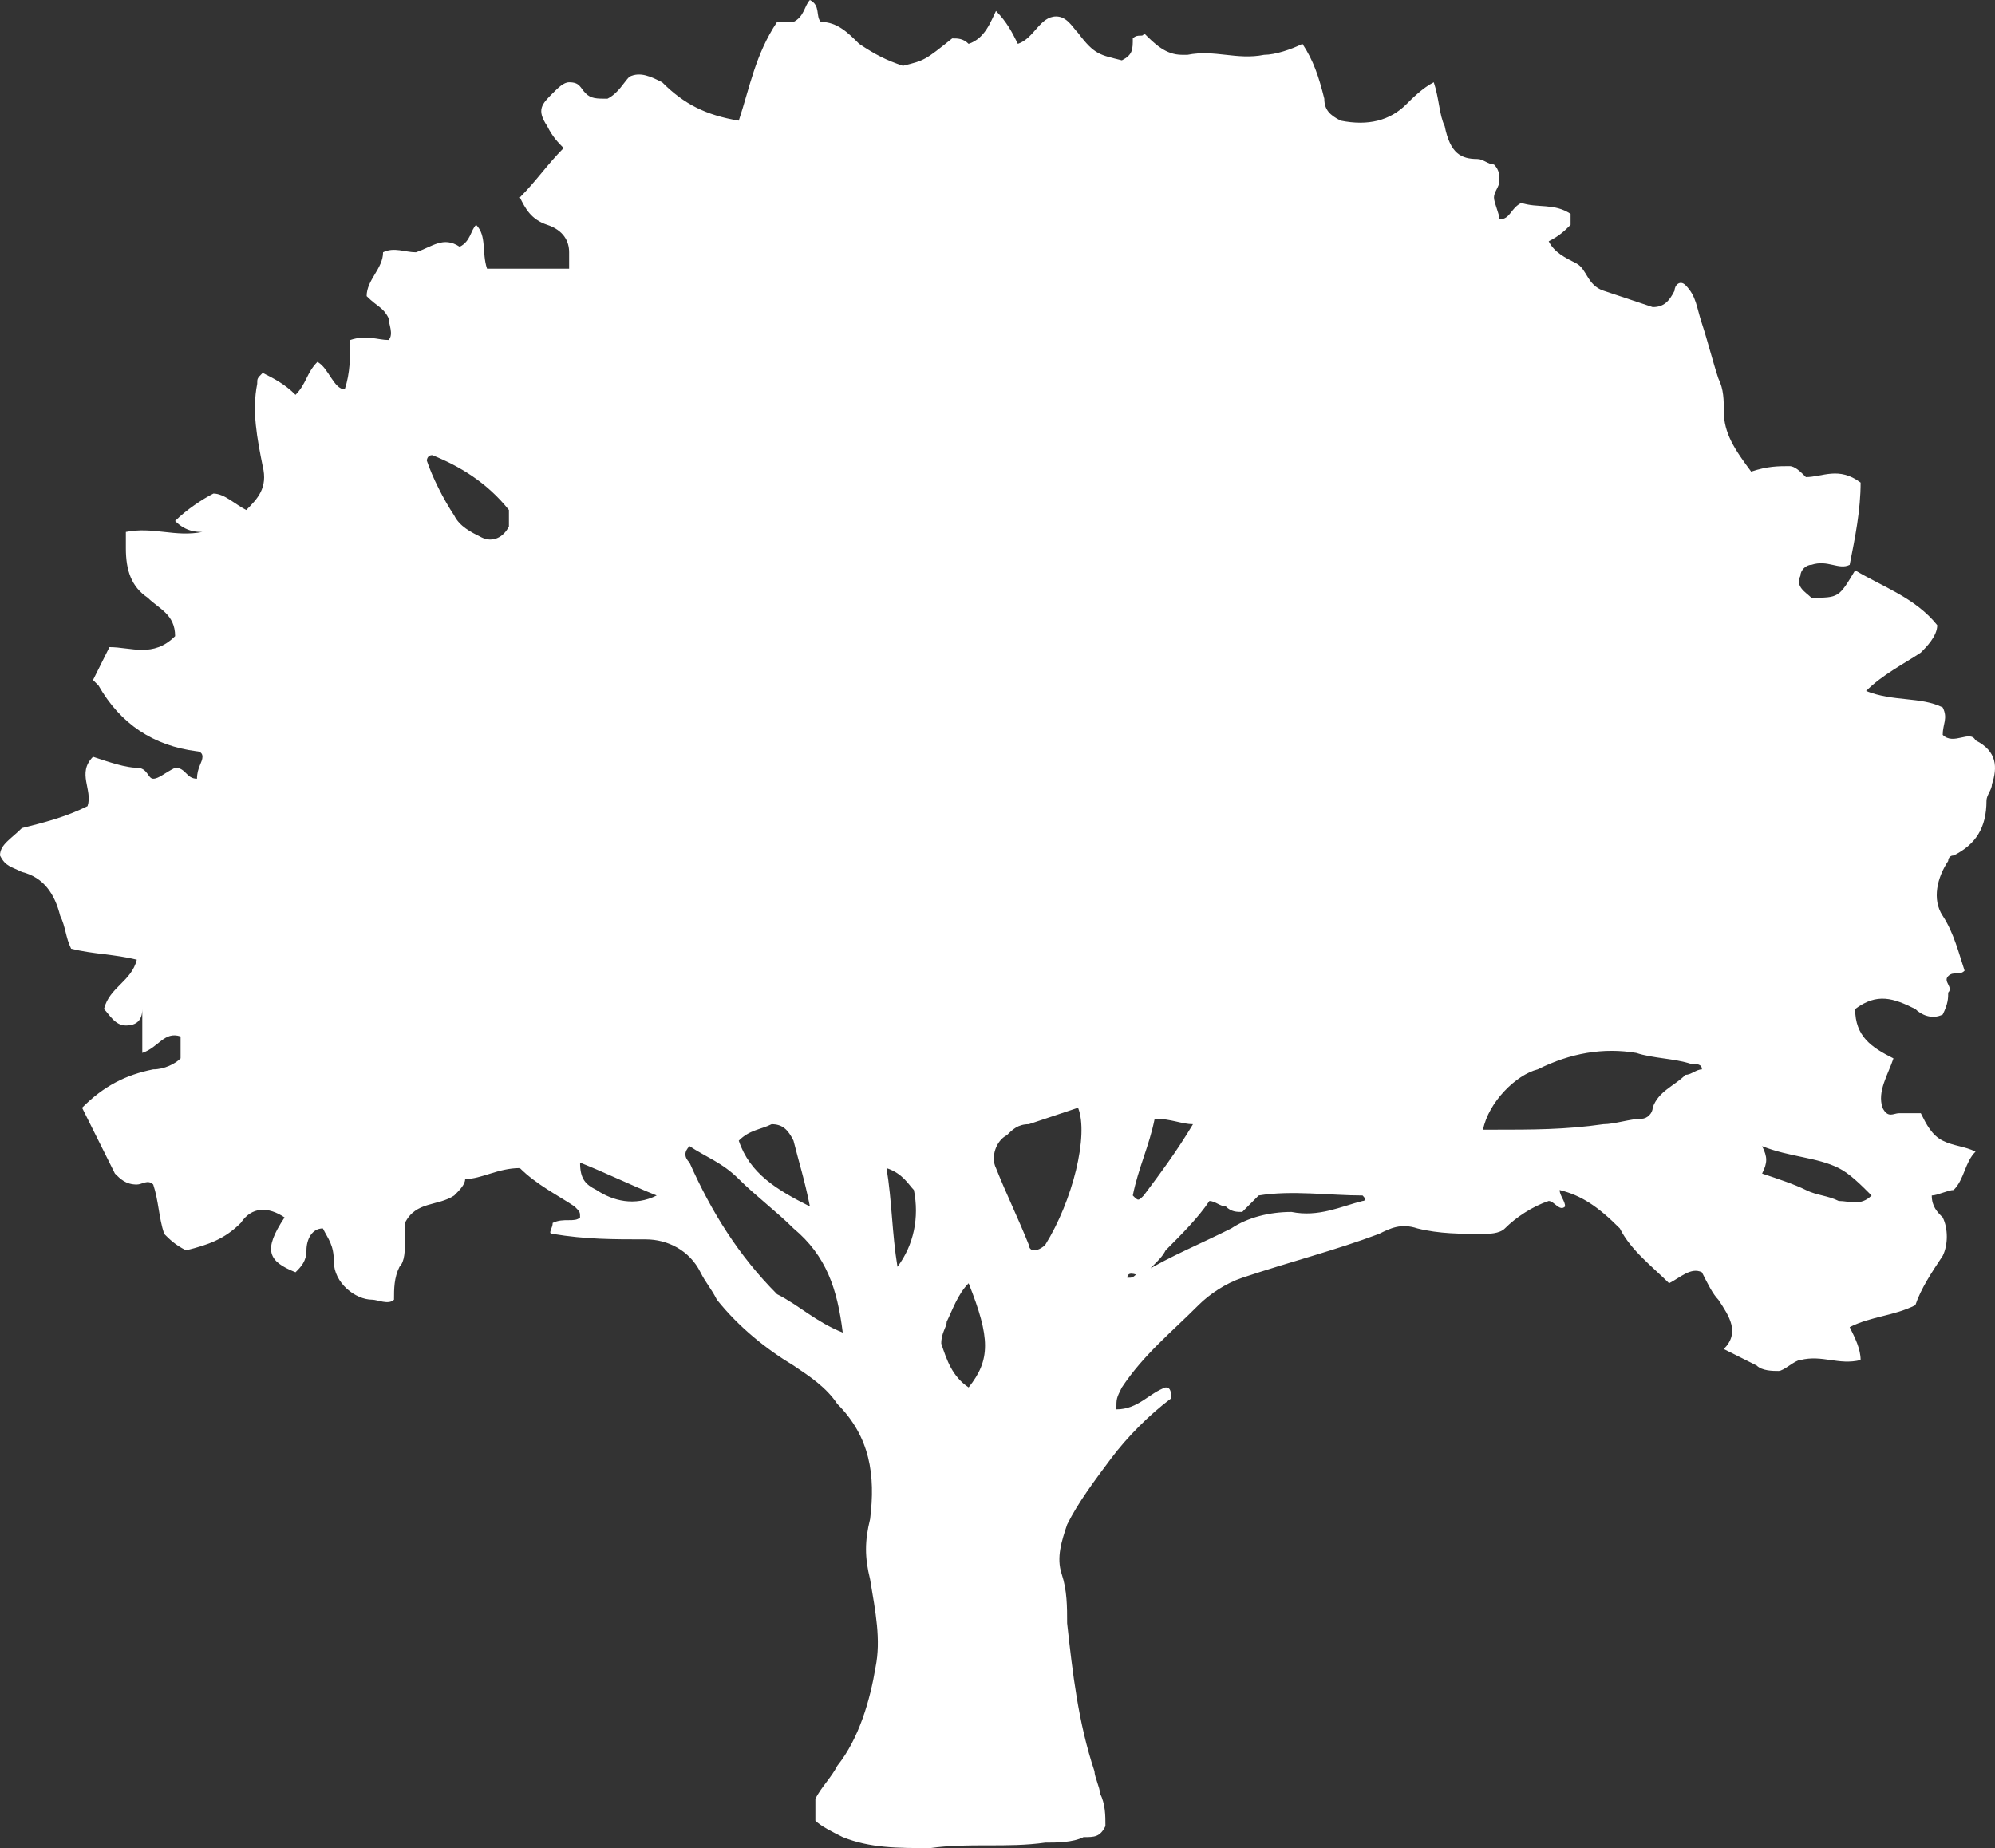 <svg width="503" height="466" viewBox="0 0 503 466" fill="none" xmlns="http://www.w3.org/2000/svg">
<rect x="0" y="0" width="503" height="466" fill="#333333" stroke="none"/>
<path d="M393.232 300.065C393.232 301.448 394.612 302.831 394.612 304.214C393.232 305.596 391.853 302.831 390.473 302.831C386.333 304.214 382.194 306.979 379.435 309.745C378.055 311.128 375.295 311.128 373.916 311.128C368.397 311.128 362.877 311.128 357.358 309.745C353.219 308.362 350.46 309.745 347.7 311.128C336.662 315.276 325.624 318.042 313.206 322.19C309.067 323.573 304.927 326.338 302.168 329.104C295.269 336.018 288.37 341.549 282.851 349.846C281.471 352.611 281.471 352.611 281.471 355.377C286.991 355.377 289.75 351.228 293.889 349.846C295.269 349.846 295.269 351.228 295.269 352.611C289.75 356.76 284.231 362.291 280.092 367.822C275.952 373.353 271.813 378.884 269.054 384.415C267.674 388.564 266.294 392.712 267.674 396.861C269.054 401.009 269.054 405.157 269.054 409.306C270.433 421.751 271.813 434.196 275.952 446.641C275.952 448.024 277.332 450.789 277.332 452.172C278.712 454.938 278.712 457.703 278.712 460.469C277.332 463.234 275.952 463.234 273.193 463.234C270.433 464.617 266.294 464.617 263.535 464.617C253.876 466 244.218 464.617 234.56 466C226.281 466 219.382 466 212.483 463.234C209.724 461.852 206.964 460.469 205.585 459.086C205.585 457.703 205.585 454.938 205.585 453.555C206.964 450.789 209.724 448.024 211.104 445.258C216.623 438.344 219.382 428.665 220.762 420.368C222.142 413.454 220.762 406.54 219.382 398.243C218.002 392.712 218.002 388.564 219.382 383.033C220.762 371.97 219.382 362.291 211.104 353.994C208.344 349.846 204.205 347.08 200.066 344.315C193.167 340.166 186.268 334.635 180.749 327.721C179.369 324.956 177.989 323.573 176.61 320.807C173.85 315.276 168.331 312.51 162.812 312.51C154.533 312.51 147.635 312.51 139.356 311.128C137.976 311.128 139.356 309.745 139.356 308.362C142.116 306.979 144.875 308.362 146.255 306.979C146.255 305.596 146.255 305.596 144.875 304.214C140.736 301.448 135.217 298.682 131.077 294.534C125.558 294.534 121.419 297.3 117.28 297.3C117.28 298.682 115.9 300.065 114.52 301.448C110.381 304.214 104.862 302.831 102.102 308.362C102.102 309.745 102.102 311.128 102.102 312.51C102.102 315.276 102.102 318.042 100.723 319.424C99.343 322.19 99.343 324.956 99.343 327.721C97.963 329.104 95.204 327.721 93.824 327.721C89.684 327.721 84.165 323.573 84.165 318.042C84.165 313.893 82.786 312.51 81.406 309.745C78.647 309.745 77.267 312.51 77.267 315.276C77.267 318.042 75.887 319.424 74.507 320.807C67.608 318.042 66.229 315.276 71.748 306.979C67.608 304.214 63.469 304.214 60.709 308.362C56.57 312.51 52.431 313.893 46.912 315.276C44.152 313.893 42.773 312.51 41.393 311.128C40.013 306.979 40.013 302.831 38.633 298.682C37.254 297.3 35.874 298.682 34.494 298.682C31.735 298.682 30.355 297.3 28.975 295.917C26.215 290.386 23.456 284.855 20.696 279.323C26.215 273.792 31.735 271.027 38.633 269.644C41.393 269.644 44.152 268.261 45.532 266.878C45.532 265.496 45.532 262.73 45.532 261.347C41.393 259.964 40.013 264.113 35.874 265.496C35.874 261.347 35.874 258.582 35.874 254.433C35.874 257.199 34.494 258.582 31.735 258.582C28.975 258.582 27.595 255.816 26.215 254.433C27.595 248.902 33.114 247.519 34.494 241.988C28.975 240.605 23.456 240.605 17.937 239.223C16.557 236.457 16.557 233.691 15.177 230.926C13.798 225.395 11.038 221.246 5.519 219.863C2.76 218.481 1.38 218.481 0 215.715C0 212.95 2.76 211.567 5.519 208.801C11.038 207.418 16.557 206.036 22.076 203.27C23.456 199.122 19.317 194.973 23.456 190.825C27.595 192.208 31.735 193.59 34.494 193.59C37.254 193.59 37.254 196.356 38.633 196.356C40.013 196.356 41.393 194.973 44.152 193.59C46.912 193.59 46.912 196.356 49.671 196.356C49.671 193.59 51.051 192.208 51.051 190.825C51.051 189.442 49.671 189.442 49.671 189.442C38.633 188.059 30.355 182.528 24.836 172.849L23.456 171.466C24.836 168.7 26.215 165.935 27.595 163.169C33.114 163.169 38.633 165.935 44.152 160.404C44.152 154.872 40.013 153.49 37.254 150.724C33.114 147.958 31.735 143.81 31.735 138.279C31.735 136.896 31.735 135.513 31.735 134.131C38.633 132.748 44.152 135.513 51.051 134.131C49.671 134.131 46.912 134.131 44.152 131.365C46.912 128.599 51.051 125.834 53.811 124.451C56.57 124.451 59.33 127.217 62.089 128.599C64.849 125.834 67.608 123.068 66.229 117.537C64.849 110.623 63.469 103.709 64.849 96.795C64.849 95.412 64.849 95.412 66.229 94.03C68.988 95.412 71.748 96.795 74.507 99.561C77.267 96.795 77.267 94.03 80.026 91.264C82.786 92.647 84.165 98.178 86.925 98.178C88.305 94.03 88.305 89.881 88.305 85.733C92.444 84.35 95.204 85.733 97.963 85.733C99.343 84.35 97.963 81.585 97.963 80.202C96.583 77.436 95.204 77.436 92.444 74.671C92.444 70.522 96.583 67.757 96.583 63.608C99.343 62.225 102.102 63.608 104.862 63.608C109.001 62.225 111.761 59.46 115.9 62.225C118.66 60.843 118.66 58.077 120.039 56.694C122.799 59.46 121.419 63.608 122.799 67.757C129.698 67.757 136.596 67.757 143.495 67.757C143.495 66.374 143.495 64.991 143.495 63.608C143.495 60.843 142.116 58.077 137.976 56.694C133.837 55.312 132.457 52.546 131.077 49.78C135.217 45.632 137.976 41.484 142.115 37.335C140.736 35.953 139.356 34.57 137.976 31.804C135.217 27.656 136.596 26.273 139.356 23.507C140.736 22.125 142.116 20.742 143.495 20.742C146.255 20.742 146.255 22.125 147.635 23.507C149.014 24.89 150.394 24.89 153.154 24.89C155.913 23.507 157.293 20.742 158.673 19.359C161.432 17.976 164.192 19.359 166.951 20.742C172.47 26.273 177.989 29.039 186.268 30.421C189.027 22.125 190.407 13.828 195.926 5.531C195.926 5.531 197.306 5.531 200.066 5.531C202.825 4.148 202.825 1.383 204.205 0C206.964 1.383 205.585 4.148 206.964 5.531C211.104 5.531 213.863 8.297 216.623 11.062C220.762 13.828 223.521 15.211 227.661 16.593C233.18 15.211 233.18 15.211 240.079 9.68C241.458 9.68 242.838 9.68 244.218 11.062C248.357 9.68 249.737 5.531 251.117 2.766C253.876 5.531 255.256 8.297 256.636 11.062C260.775 9.68 262.155 4.148 266.294 4.148C269.054 4.148 270.433 6.914 271.813 8.297C275.952 13.828 277.332 13.828 282.851 15.211C285.611 13.828 285.611 12.445 285.611 9.68C286.991 8.297 288.37 9.68 288.37 8.297C291.13 11.062 293.889 13.828 298.029 13.828H299.408C306.307 12.445 311.826 15.211 318.725 13.828C321.485 13.828 325.624 12.445 328.383 11.062C331.143 15.211 332.523 19.359 333.902 24.89C333.902 27.656 335.282 29.039 338.042 30.421C344.941 31.804 350.46 30.421 354.599 26.273C355.979 24.89 358.738 22.125 361.498 20.742C362.877 24.89 362.877 29.039 364.257 31.804C365.637 38.718 368.396 40.101 372.536 40.101C373.916 40.101 375.295 41.484 376.675 41.484C378.055 42.867 378.055 44.249 378.055 45.632C378.055 47.015 376.675 48.398 376.675 49.78C376.675 51.163 378.055 53.929 378.055 55.312C380.814 55.312 380.814 52.546 383.574 51.163C387.713 52.546 391.852 51.163 395.992 53.929C395.992 55.312 395.992 55.312 395.992 56.694C394.612 58.077 393.232 59.46 390.473 60.843C391.853 63.608 394.612 64.991 397.372 66.374C400.131 67.757 400.131 71.905 404.27 73.288C408.41 74.671 412.549 76.053 416.688 77.436C419.448 77.436 420.827 76.053 422.207 73.288C422.207 71.905 423.587 70.522 424.967 71.905C427.726 74.671 427.726 77.436 429.106 81.585C430.486 85.733 431.866 91.264 433.245 95.412C434.625 98.178 434.625 100.944 434.625 103.709C434.625 109.24 437.385 113.389 441.524 118.92C445.663 117.537 448.423 117.537 451.182 117.537C452.562 117.537 453.942 118.92 455.322 120.303C459.461 120.303 463.6 117.537 469.119 121.685C469.119 128.599 467.739 135.513 466.36 142.427C463.6 143.81 460.841 141.045 456.701 142.427C455.322 142.427 453.942 143.81 453.942 145.193C452.562 147.958 455.322 149.341 456.701 150.724C463.6 150.724 463.6 150.724 467.739 143.81C474.638 147.958 482.917 150.724 488.436 157.638C488.436 160.404 485.676 163.169 484.297 164.552C480.157 167.318 474.638 170.083 470.499 174.231C477.398 176.997 484.297 175.614 489.816 178.38C491.195 181.145 489.816 182.528 489.816 185.294C492.575 188.059 496.714 183.911 498.094 186.677C503.613 189.442 503.613 193.591 502.233 197.739C502.233 199.122 500.854 200.504 500.854 201.887C500.854 208.801 498.094 212.95 492.575 215.715C491.195 215.715 491.195 217.098 491.195 217.098C488.436 221.246 487.056 226.777 489.816 230.926C492.575 235.074 493.955 240.605 495.335 244.754C493.955 246.137 492.575 244.754 491.195 246.136C489.816 247.519 492.575 248.902 491.195 250.285C491.195 251.668 491.195 253.05 489.816 255.816C487.056 257.199 484.297 255.816 482.917 254.433C477.398 251.668 473.258 250.285 467.739 254.433C467.739 261.347 471.879 264.113 477.398 266.878C476.018 271.027 473.258 275.175 474.638 279.323C476.018 282.089 477.398 280.706 478.777 280.706C480.157 280.706 481.537 280.706 484.297 280.706C485.676 283.472 487.056 286.237 489.816 287.62C492.575 289.003 495.335 289.003 498.094 290.386C495.335 293.151 495.335 297.3 492.575 300.065C491.195 300.065 488.436 301.448 487.056 301.448C487.056 304.214 488.436 305.596 489.816 306.979C491.195 309.745 491.195 313.893 489.816 316.659C487.056 320.807 484.297 324.955 482.917 329.104C477.398 331.869 471.879 331.869 466.36 334.635C467.739 337.401 469.119 340.166 469.119 342.932C463.6 344.315 459.461 341.549 453.942 342.932C452.562 342.932 449.802 345.697 448.423 345.697C447.043 345.697 444.283 345.697 442.904 344.315C440.144 342.932 437.385 341.549 434.625 340.166C438.764 336.018 436.005 331.869 433.245 327.721C431.866 326.338 430.486 323.573 429.106 320.807C426.347 319.424 423.587 322.19 420.827 323.573C416.688 319.424 411.169 315.276 408.41 309.745C402.891 304.214 398.751 301.448 393.232 300.065ZM284.231 322.19C285.611 322.19 285.611 322.19 286.991 320.807H288.37C295.269 316.659 302.168 313.893 310.447 309.745C314.586 306.979 320.105 305.596 325.624 305.596C332.523 306.979 338.042 304.214 343.561 302.831C343.561 302.831 344.941 302.831 343.561 301.448C335.282 301.448 325.624 300.065 317.345 301.448C315.966 302.831 314.586 304.214 313.206 305.596C311.826 305.596 310.447 305.596 309.067 304.214C307.687 304.214 306.307 302.831 304.927 302.831C302.168 306.979 298.029 311.128 293.889 315.276C292.51 318.042 289.75 319.424 288.37 322.19C285.611 320.807 284.231 320.807 284.231 322.19ZM429.106 269.644C429.106 268.261 427.726 268.261 426.346 268.261C422.207 266.878 416.688 266.878 412.549 265.496C404.27 264.113 395.992 265.496 387.713 269.644C382.194 271.027 375.295 277.941 373.916 284.855C375.295 284.855 375.295 284.855 376.675 284.855C386.333 284.855 394.612 284.855 404.27 283.472C407.03 283.472 411.169 282.089 413.929 282.089C415.308 282.089 416.688 280.706 416.688 279.323C418.068 275.175 422.207 273.792 424.967 271.027C426.347 271.027 427.726 269.644 429.106 269.644ZM212.483 336.018C212.483 334.635 212.483 334.635 212.483 336.018C211.104 324.955 208.344 316.659 200.066 309.745C195.926 305.596 190.407 301.448 186.268 297.3C182.129 293.151 177.989 291.769 173.85 289.003C172.47 290.386 172.47 291.769 173.85 293.151C179.369 305.596 186.268 316.659 195.926 326.338C201.445 329.104 205.585 333.252 212.483 336.018ZM263.535 313.893C270.433 302.831 274.573 286.237 271.813 279.323C267.674 280.706 263.535 282.089 259.395 283.472C256.636 283.472 255.256 284.855 253.876 286.237C251.117 287.62 249.737 291.769 251.117 294.534C253.876 301.448 256.636 306.979 259.395 313.893C259.395 313.893 259.395 315.276 260.775 315.276C260.775 315.276 262.155 315.276 263.535 313.893ZM444.283 295.917C448.423 297.3 452.562 298.682 455.322 300.065C458.081 301.448 460.841 301.448 463.6 302.831C466.36 302.831 469.119 304.214 471.879 301.448C469.119 298.682 466.36 295.917 463.6 294.534C458.081 291.769 451.182 291.769 444.283 289.003C445.663 291.769 445.663 293.151 444.283 295.917ZM204.205 304.214C202.825 297.3 201.445 293.151 200.066 287.62C198.686 284.855 197.306 283.472 194.546 283.472C191.787 284.855 189.027 284.855 186.268 287.62C189.027 295.917 195.926 300.065 204.205 304.214ZM109.001 114.772C107.621 114.772 107.621 116.154 107.621 116.154C109.001 120.303 111.761 125.834 114.52 129.982C115.9 132.748 118.66 134.131 121.419 135.513C124.179 136.896 126.938 135.513 128.318 132.748C128.318 131.365 128.318 129.982 128.318 128.599C122.799 121.685 115.9 117.537 109.001 114.772ZM244.218 323.573C241.458 326.338 240.079 330.487 238.699 333.252C238.699 334.635 237.319 336.018 237.319 338.783C238.699 342.932 240.079 347.08 244.218 349.846C249.737 342.932 249.737 337.401 244.218 323.573ZM291.13 282.089C289.75 289.003 286.991 294.534 285.611 301.448C286.991 302.831 286.991 302.831 288.37 301.448C292.51 295.917 296.649 290.386 300.788 283.472C298.029 283.472 295.269 282.089 291.13 282.089ZM223.521 294.534C224.901 302.831 224.901 311.128 226.281 319.424C230.42 313.893 231.8 306.979 230.42 300.065C229.041 298.682 227.661 295.917 223.521 294.534ZM146.255 293.151C146.255 297.3 147.635 298.682 150.394 300.065C154.533 302.831 160.052 304.214 165.571 301.448C158.673 298.682 153.154 295.917 146.255 293.151Z" fill="url(#paint0_linear)"/>
<defs>
<linearGradient id="paint0_linear" x1="251.5" y1="0" x2="251.5" y2="466" gradientUnits="userSpaceOnUse">
<stop stop-color="white"/>
<stop offset="1" stop-color="white"/>
</linearGradient>
</defs>
</svg>
